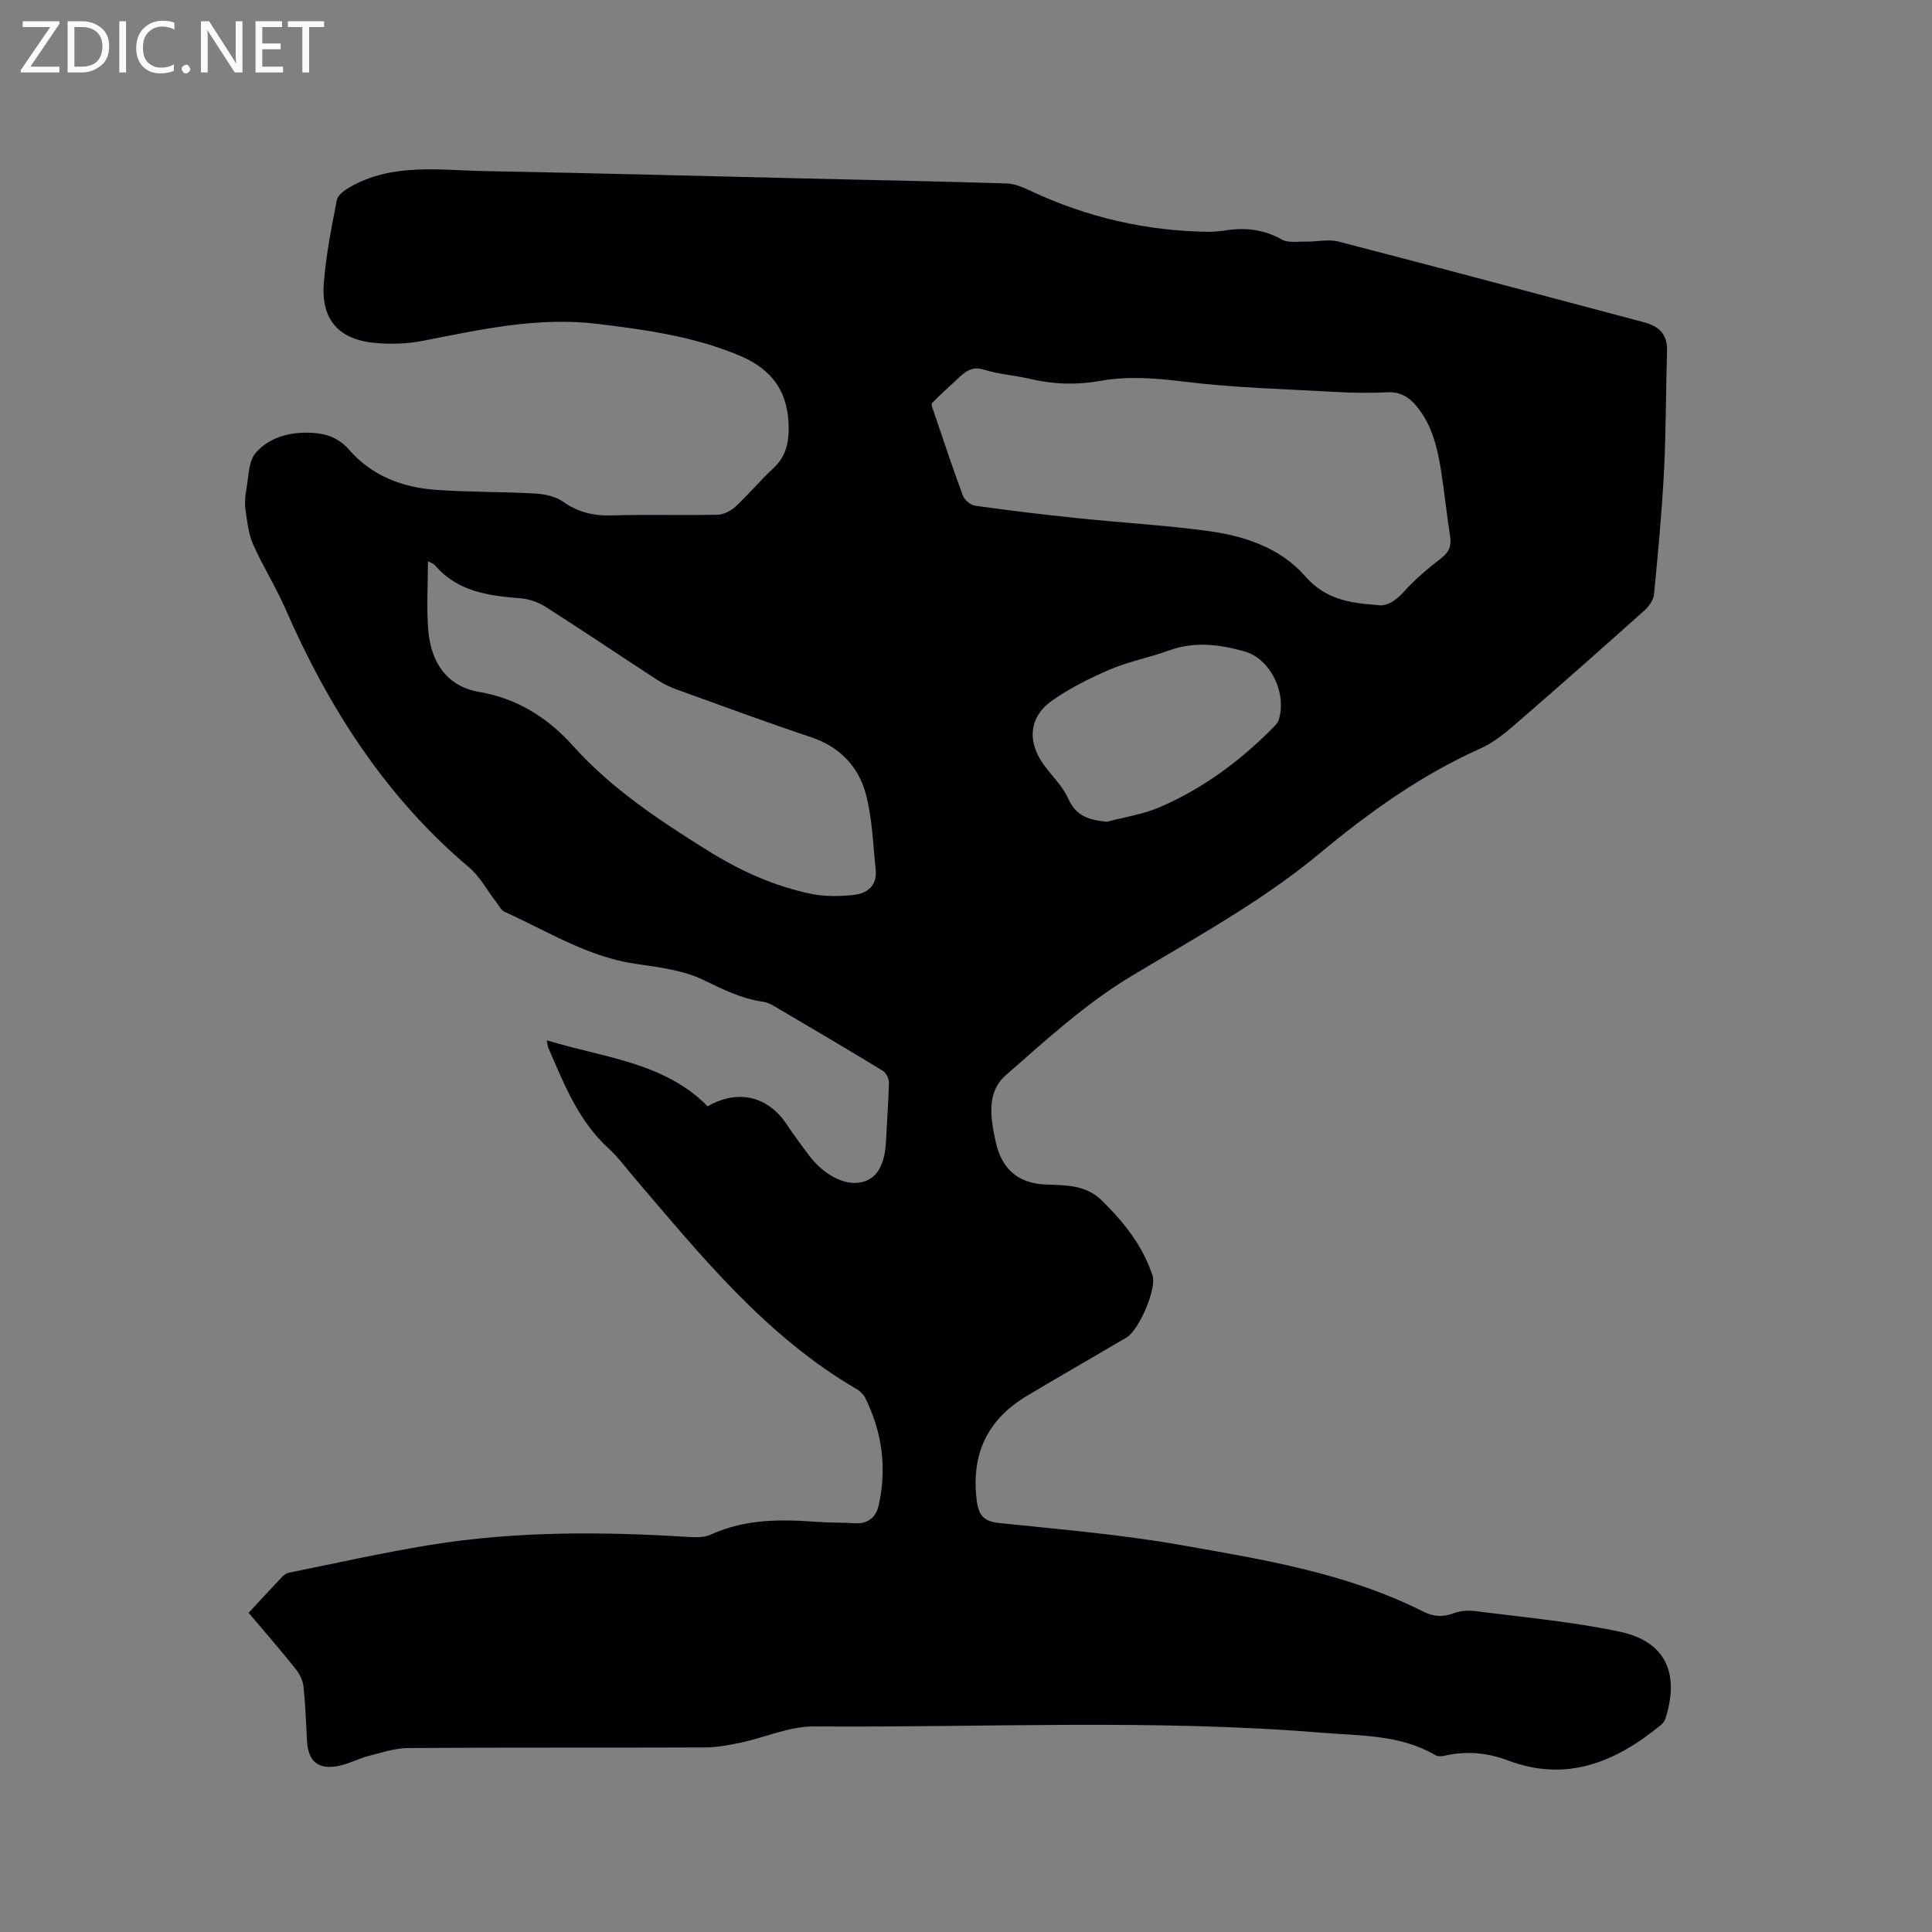<svg enable-background="new 0 0 400 400" viewBox="0 0 400 400" xmlns="http://www.w3.org/2000/svg"><rect x="0" y="0" width="400" height="400" fill="#808080" stroke="none"/><path d="m51.47 333.92c2.37-2.55 4.65-5.04 6.98-7.49.35-.36.84-.72 1.31-.81 9.75-1.96 19.46-4.16 29.26-5.75 17.87-2.9 35.88-2.78 53.9-1.64 1.43.09 3.06.04 4.32-.54 7.12-3.25 14.57-3.16 22.11-2.59 2.53.19 5.09.09 7.62.27 2.71.19 4.39-1.25 4.92-3.58 1.78-7.81.76-15.35-2.82-22.52-.23-.46-.67-.81-1.03-1.19-.14-.15-.33-.27-.51-.38-18.83-10.93-32.26-27.55-46.09-43.74-1.79-2.1-3.43-4.36-5.46-6.21-6.26-5.71-9.2-13.33-12.45-20.8-.15-.35-.16-.76-.33-1.57 11.85 3.63 24.35 4.55 33.31 13.67 6.36-3.63 12.49-2.07 16.38 3.75 1.47 2.2 3.04 4.34 4.64 6.45.77 1 1.64 1.96 2.61 2.77 2.76 2.3 6.3 3.74 9.41 2.35 2.9-1.29 3.75-4.89 3.9-8.22.18-4.02.51-8.03.59-12.05.02-.82-.6-2.01-1.29-2.43-7.51-4.57-15.1-9.02-22.67-13.48-.63-.37-1.35-.68-2.06-.78-4.46-.62-8.32-2.55-12.36-4.51-4.26-2.06-9.34-2.66-14.13-3.36-9.89-1.45-18.18-6.76-27.03-10.74-.76-.34-1.23-1.35-1.8-2.08-1.85-2.38-3.31-5.21-5.56-7.11-17.3-14.61-29.11-33.08-38.08-53.63-1.99-4.55-4.68-8.79-6.68-13.33-.97-2.2-1.21-4.76-1.56-7.18-.19-1.34-.07-2.78.18-4.12.49-2.6.41-5.83 1.95-7.6 2.85-3.28 7.18-4.37 11.6-4.14 3 .16 5.56 1.02 7.77 3.55 4.6 5.28 10.87 7.73 17.72 8.24 6.86.51 13.76.39 20.64.77 2 .11 4.28.56 5.85 1.67 3.12 2.2 6.31 2.98 10.08 2.87 7.31-.22 14.64.02 21.95-.14 1.27-.03 2.77-.79 3.73-1.69 2.71-2.52 5.09-5.41 7.81-7.92 2.49-2.3 3.2-5.05 3.19-8.28-.01-7.36-3.24-12.15-10.2-15.07-9.45-3.96-19.32-5.33-29.33-6.55-12.37-1.51-24.23 1.16-36.19 3.5-3.17.62-6.53.74-9.75.46-7.64-.65-11.36-4.79-10.78-12.36.44-5.79 1.59-11.54 2.7-17.25.2-1.02 1.58-2.03 2.64-2.64 8.92-5.12 18.71-3.51 28.26-3.34 22.14.4 44.29 1.01 66.43 1.53 13.77.32 27.55.59 41.32 1.02 1.7.05 3.46.82 5.05 1.57 11.68 5.47 23.95 8.3 36.84 8.44 1.27.01 2.54-.15 3.8-.33 3.99-.59 7.69-.1 11.31 1.93 1.34.75 3.33.4 5.02.43 2.24.04 4.61-.55 6.7-.01 21.11 5.47 42.18 11.11 63.26 16.71 3.51.93 4.87 2.82 4.77 5.99-.25 8.24-.2 16.5-.62 24.73-.44 8.55-1.24 17.08-2.07 25.6-.11 1.18-1.04 2.5-1.97 3.33-8.68 7.77-17.41 15.5-26.22 23.12-2.37 2.05-4.87 4.2-7.69 5.45-12.3 5.49-23.05 13.19-33.38 21.77-12.01 9.98-25.74 17.43-39.09 25.47-9.35 5.62-17.59 13.19-25.86 20.43-4.08 3.57-3.15 8.92-2.09 13.79 1.24 5.64 4.63 8.59 10.3 8.84 4.13.18 8.25-.01 11.59 3.24 4.62 4.5 8.56 9.43 10.58 15.62.9 2.77-2.86 11.33-5.37 12.81-6.85 4.02-13.74 7.98-20.56 12.04-8.25 4.91-11.67 12.07-10.47 21.69.41 3.27 1.58 4.37 4.78 4.7 12.43 1.3 24.94 2.34 37.23 4.5 17.16 3.02 34.48 5.8 50.33 13.77 2.11 1.06 4.07 1.29 6.35.41 1.41-.54 3.13-.65 4.64-.45 9.96 1.29 20.02 2.18 29.82 4.26 9.38 1.99 12.4 8.48 9.5 17.79-.17.56-.54 1.15-.99 1.52-9.36 7.66-19.48 11.95-31.71 7.33-4.25-1.61-8.64-2-13.12-.96-.58.13-1.36.18-1.83-.1-7.28-4.3-15.45-4-23.45-4.66-35.05-2.88-70.16-1.05-105.24-1.31-5.03-.04-10.05 2.26-15.11 3.34-2.46.52-4.99 1-7.49 1.01-20.47.08-40.94-.02-61.41.12-2.76.02-5.53.95-8.25 1.65-2.04.53-3.95 1.59-6.01 2.02-4.4.92-6.49-.85-6.71-5.31-.19-3.71-.32-7.42-.72-11.11-.14-1.26-.81-2.61-1.61-3.61-3.09-3.89-6.37-7.64-9.75-11.63zm233.64-208.66c1.69.35 3.61-.59 5.44-2.64 2.32-2.59 5.02-4.88 7.78-7 1.66-1.27 2.21-2.56 1.9-4.56-.71-4.6-1.18-9.24-1.91-13.84-.76-4.72-1.89-9.35-5.07-13.16-1.57-1.89-3.37-2.97-6.01-2.84-3.59.18-7.21.12-10.8-.08-10.54-.59-21.14-.86-31.6-2.16-5.75-.71-11.34-1.13-17-.13-4.87.86-9.64.76-14.45-.38-3.19-.76-6.53-.95-9.63-1.93-2.74-.86-4.13.62-5.75 2.13-1.69 1.58-3.44 3.11-5.04 4.79-.24.25.15 1.18.35 1.77 1.97 5.81 3.9 11.63 6.03 17.38.34.91 1.58 1.95 2.53 2.09 7.02.99 14.06 1.84 21.11 2.57 8.94.93 17.92 1.45 26.82 2.62 7.67 1.01 15.22 3.47 20.37 9.37 4.02 4.59 8.65 5.57 14.93 6zm-196.51-9.07c0 5.12-.32 9.79.08 14.4.56 6.48 3.78 11.5 10.51 12.66 7.96 1.37 14.26 5.39 19.41 11.13 8.05 8.97 17.89 15.45 27.96 21.74 6.72 4.19 13.82 7.41 21.57 8.98 2.74.55 5.69.48 8.5.2 2.86-.29 5.01-1.88 4.67-5.18-.55-5.33-.69-10.81-2.1-15.93-1.54-5.58-5.42-9.6-11.27-11.56-9.23-3.09-18.36-6.46-27.51-9.76-1.48-.53-2.95-1.2-4.26-2.05-7.72-5.02-15.36-10.18-23.13-15.14-1.53-.98-3.46-1.67-5.25-1.81-6.63-.52-13.05-1.36-17.74-6.85-.26-.29-.7-.41-1.44-.83zm140.58 53.95c3.66-.98 7.5-1.54 10.93-3.02 8.95-3.86 16.68-9.59 23.52-16.52.43-.44.92-.94 1.1-1.5 1.78-5.53-1.69-12.74-7.09-14.24-5.13-1.43-10.33-2.12-15.61-.19-3.97 1.46-8.21 2.24-12.09 3.89-4.15 1.76-8.27 3.83-11.97 6.38-4.94 3.4-5.41 8.57-1.81 13.47 1.69 2.31 3.87 4.38 5 6.93 1.65 3.71 4.4 4.43 8.02 4.8z" fill="#010104"/><g fill="#fbfafa"><path d="m12.4 4.8-6.1 9h6v1.2h-8v-.5l6.1-8.9h-5.7v-1.2h7.6v.4z"/><path d="m14 15v-10.6h3c1.6 0 2.9.5 4 1.4s1.6 2.2 1.6 3.8-.5 3-1.6 3.9-2.4 1.5-4 1.5zm1.4-9.4v8.2h1.6c1.3 0 2.4-.4 3.1-1.1s1.1-1.8 1.1-3.1-.4-2.3-1.2-3-1.8-1-3.1-1z"/><path d="m26.1 4.4v10.6h-1.4v-10.6z"/><path d="m36.1 14.6c-.8.4-1.8.6-2.9.6-1.5 0-2.7-.5-3.6-1.4s-1.4-2.2-1.4-3.8c0-1.7.5-3.1 1.5-4.1s2.3-1.6 3.9-1.6c1 0 1.8.1 2.5.4v1.4c-.8-.4-1.6-.6-2.5-.6-1.2 0-2.1.4-2.9 1.2s-1.1 1.8-1.1 3.2c0 1.3.3 2.3 1 3s1.6 1.1 2.7 1.1c1 0 2-.2 2.7-.7v1.3z"/><path d="m37.6 14.3c0-.2.1-.5.3-.6s.4-.3.6-.3c.3 0 .5.1.6.3s.3.4.3.6-.1.4-.3.6-.4.3-.6.3c-.3 0-.5-.1-.6-.3s-.3-.4-.3-.6z"/><path d="m50.2 15h-1.6l-5.3-8.2c-.2-.2-.3-.5-.4-.7 0 .2.1.7.1 1.5v7.4h-1.4v-10.6h1.7l5.2 8.1c.2.4.4.6.4.7 0-.3-.1-.8-.1-1.5v-7.3h1.4z"/><path d="m58.6 15h-5.7v-10.6h5.5v1.2h-4.1v3.4h3.8v1.2h-3.8v3.6h4.3z"/><path d="m67.1 5.6h-3.1v9.4h-1.4v-9.4h-3v-1.2h7.5z"/></g></svg>